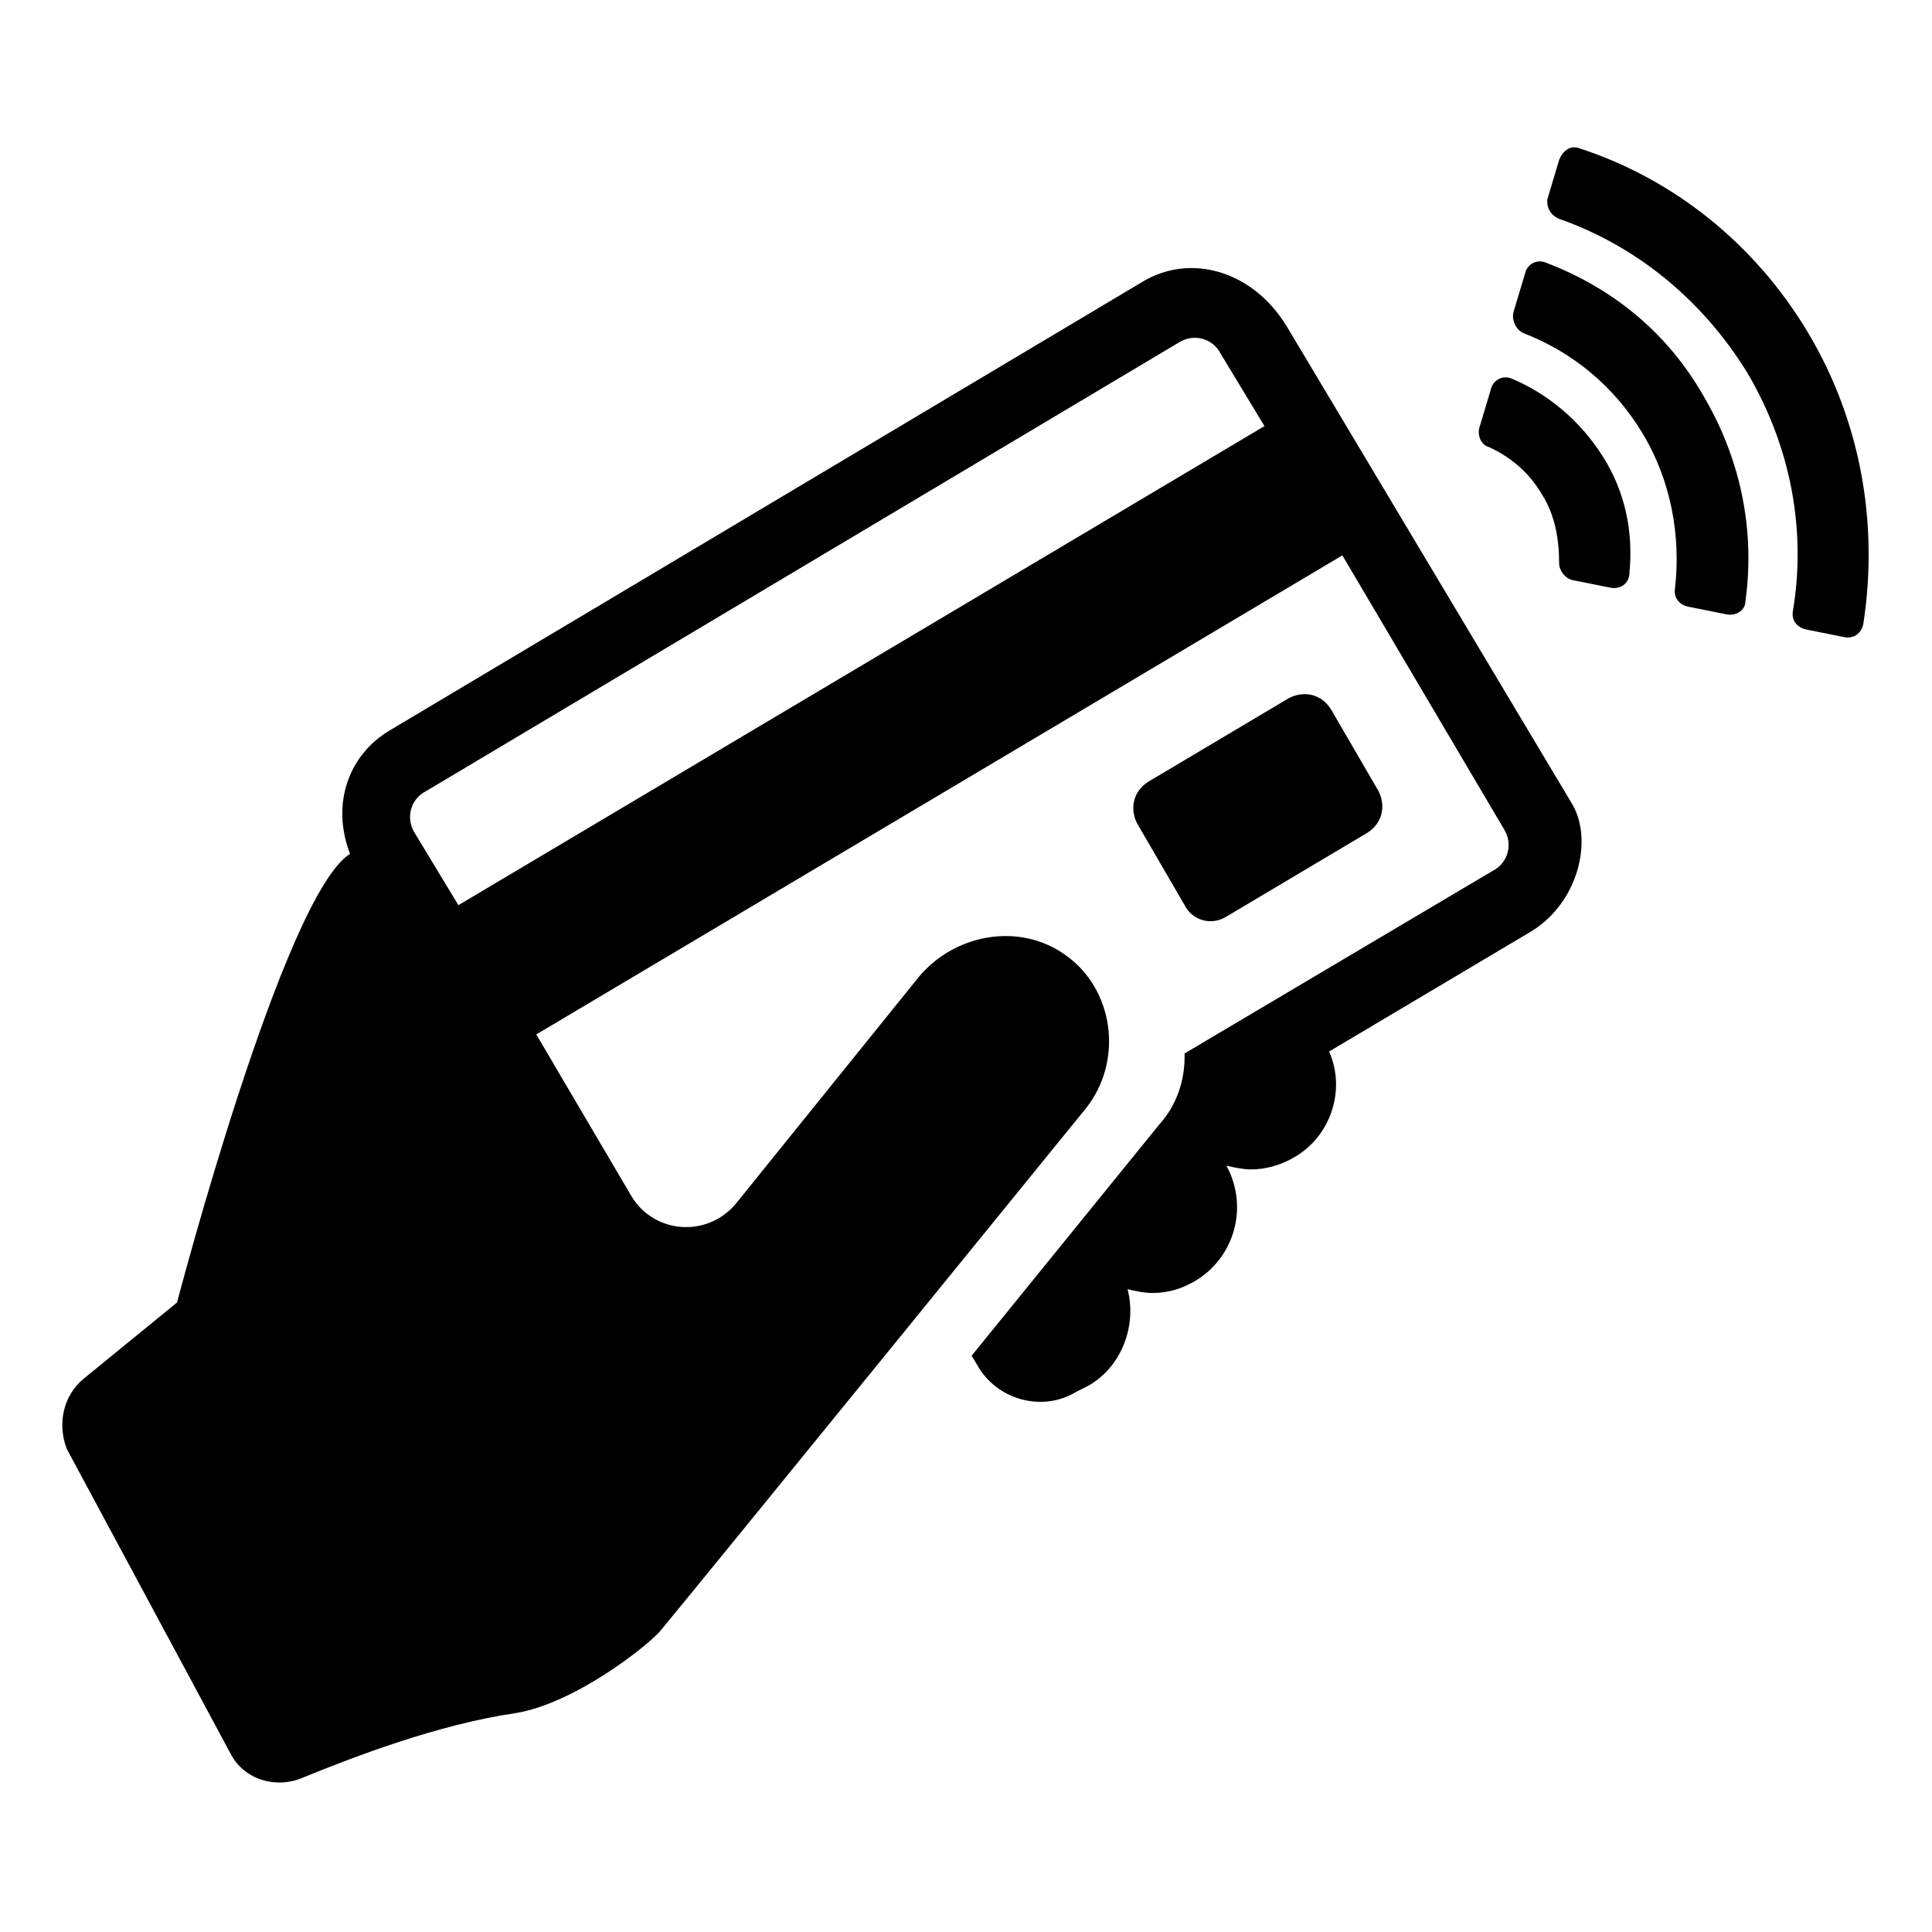 <?xml version="1.0" encoding="UTF-8"?>
<!-- Uploaded to: ICON Repo, www.iconrepo.com, Generator: ICON Repo Mixer Tools -->
<svg fill="#000000" width="800px" height="800px" version="1.1" viewBox="144 144 512 512" xmlns="http://www.w3.org/2000/svg">
 <g>
  <path d="m485.14 230.72c-9.07-15.113-25.695-19.648-38.289-12.09l-199.51 118.9c-11.082 6.551-15.617 19.648-10.578 32.746-17.633 11.082-45.848 118.9-45.848 118.9l-24.688 20.152c-5.543 4.535-7.055 12.09-4.535 18.641l43.328 80.609c3.527 7.055 12.09 9.574 19.145 6.551 13.602-5.543 35.77-14.105 56.426-17.129 15.617-2.519 34.762-17.633 38.289-21.664 10.078-12.09 112.85-138.55 112.85-138.55 10.078-12.594 7.559-31.738-5.543-40.809-12.09-8.566-29.223-5.543-38.793 6.047l-48.367 59.953c-7.559 9.07-21.664 8.062-27.711-2.016l-25.191-42.824 213.62-126.96 42.824 72.547c2.519 4.031 1.008 9.07-3.023 11.082l-81.617 48.367v1.008c0 6.047-2.016 12.594-6.551 17.633l-49.879 61.465 1.512 2.519c5.039 9.07 17.129 12.594 26.199 7.055l3.023-1.512c9.07-5.039 13.098-16.121 10.578-25.695 2.016 0.504 4.535 1.008 6.551 1.008 4.031 0 7.559-1.008 11.082-3.023 10.578-6.047 14.609-19.648 8.566-30.73 2.016 0.504 4.535 1.008 6.551 1.008 3.527 0 7.559-1.008 11.082-3.023 10.078-5.543 14.105-18.137 9.574-28.215l53.402-31.738c12.594-7.559 16.625-24.184 11.082-33.754zm-219.66 153.16-11.586-19.145c-2.519-4.031-1.008-9.07 3.023-11.082l199.51-118.9c4.031-2.519 9.07-1.008 11.082 3.023l11.586 19.145z"/>
  <path d="m469.02 386.9 37.281-22.168c4.031-2.519 5.039-7.055 3.023-11.082l-12.594-21.664c-2.519-4.031-7.055-5.039-11.082-3.023l-37.281 22.168c-4.031 2.519-5.039 7.055-3.023 11.082l12.594 21.664c2.016 4.031 7.051 5.543 11.082 3.023z"/>
  <path d="m544.59 244.32c-2.519-1.008-5.039 0.504-5.543 3.023l-3.023 10.078c-0.504 2.016 0.504 4.535 2.519 5.039 5.543 2.519 10.578 6.551 14.105 12.594 3.527 5.543 4.535 12.09 4.535 18.137 0 2.016 1.512 4.031 3.527 4.535l10.078 2.016c2.519 0.504 5.039-1.008 5.039-4.031 1.008-10.578-1.008-21.16-7.055-30.73-6.047-9.574-14.613-16.629-24.184-20.66z"/>
  <path d="m553.66 213.59c-2.519-1.008-5.039 0.504-5.543 3.023l-3.023 10.078c-0.504 2.016 0.504 4.535 2.519 5.543 13.098 5.039 24.184 14.105 31.738 26.703 7.559 12.594 10.078 27.207 8.566 40.809-0.504 2.519 1.008 4.535 3.527 5.039l10.078 2.016c2.519 0.504 5.039-1.008 5.039-3.527 2.519-18.137-1.008-36.777-10.578-53.402-10.082-18.145-25.195-29.734-42.324-36.281z"/>
  <path d="m623.19 232.23c-14.105-23.68-35.77-40.809-60.457-48.871-2.519-1.008-4.535 0.504-5.543 3.023l-3.023 10.078c-0.504 2.016 0.504 4.535 3.023 5.543 20.152 7.055 37.785 21.16 49.879 40.809 11.586 19.648 15.617 41.816 12.09 62.977-0.504 2.519 1.008 4.535 3.527 5.039l10.078 2.016c2.519 0.504 4.535-1.008 5.039-3.527 4.027-26.203-0.508-53.406-14.613-77.086z"/>
 </g>
</svg>